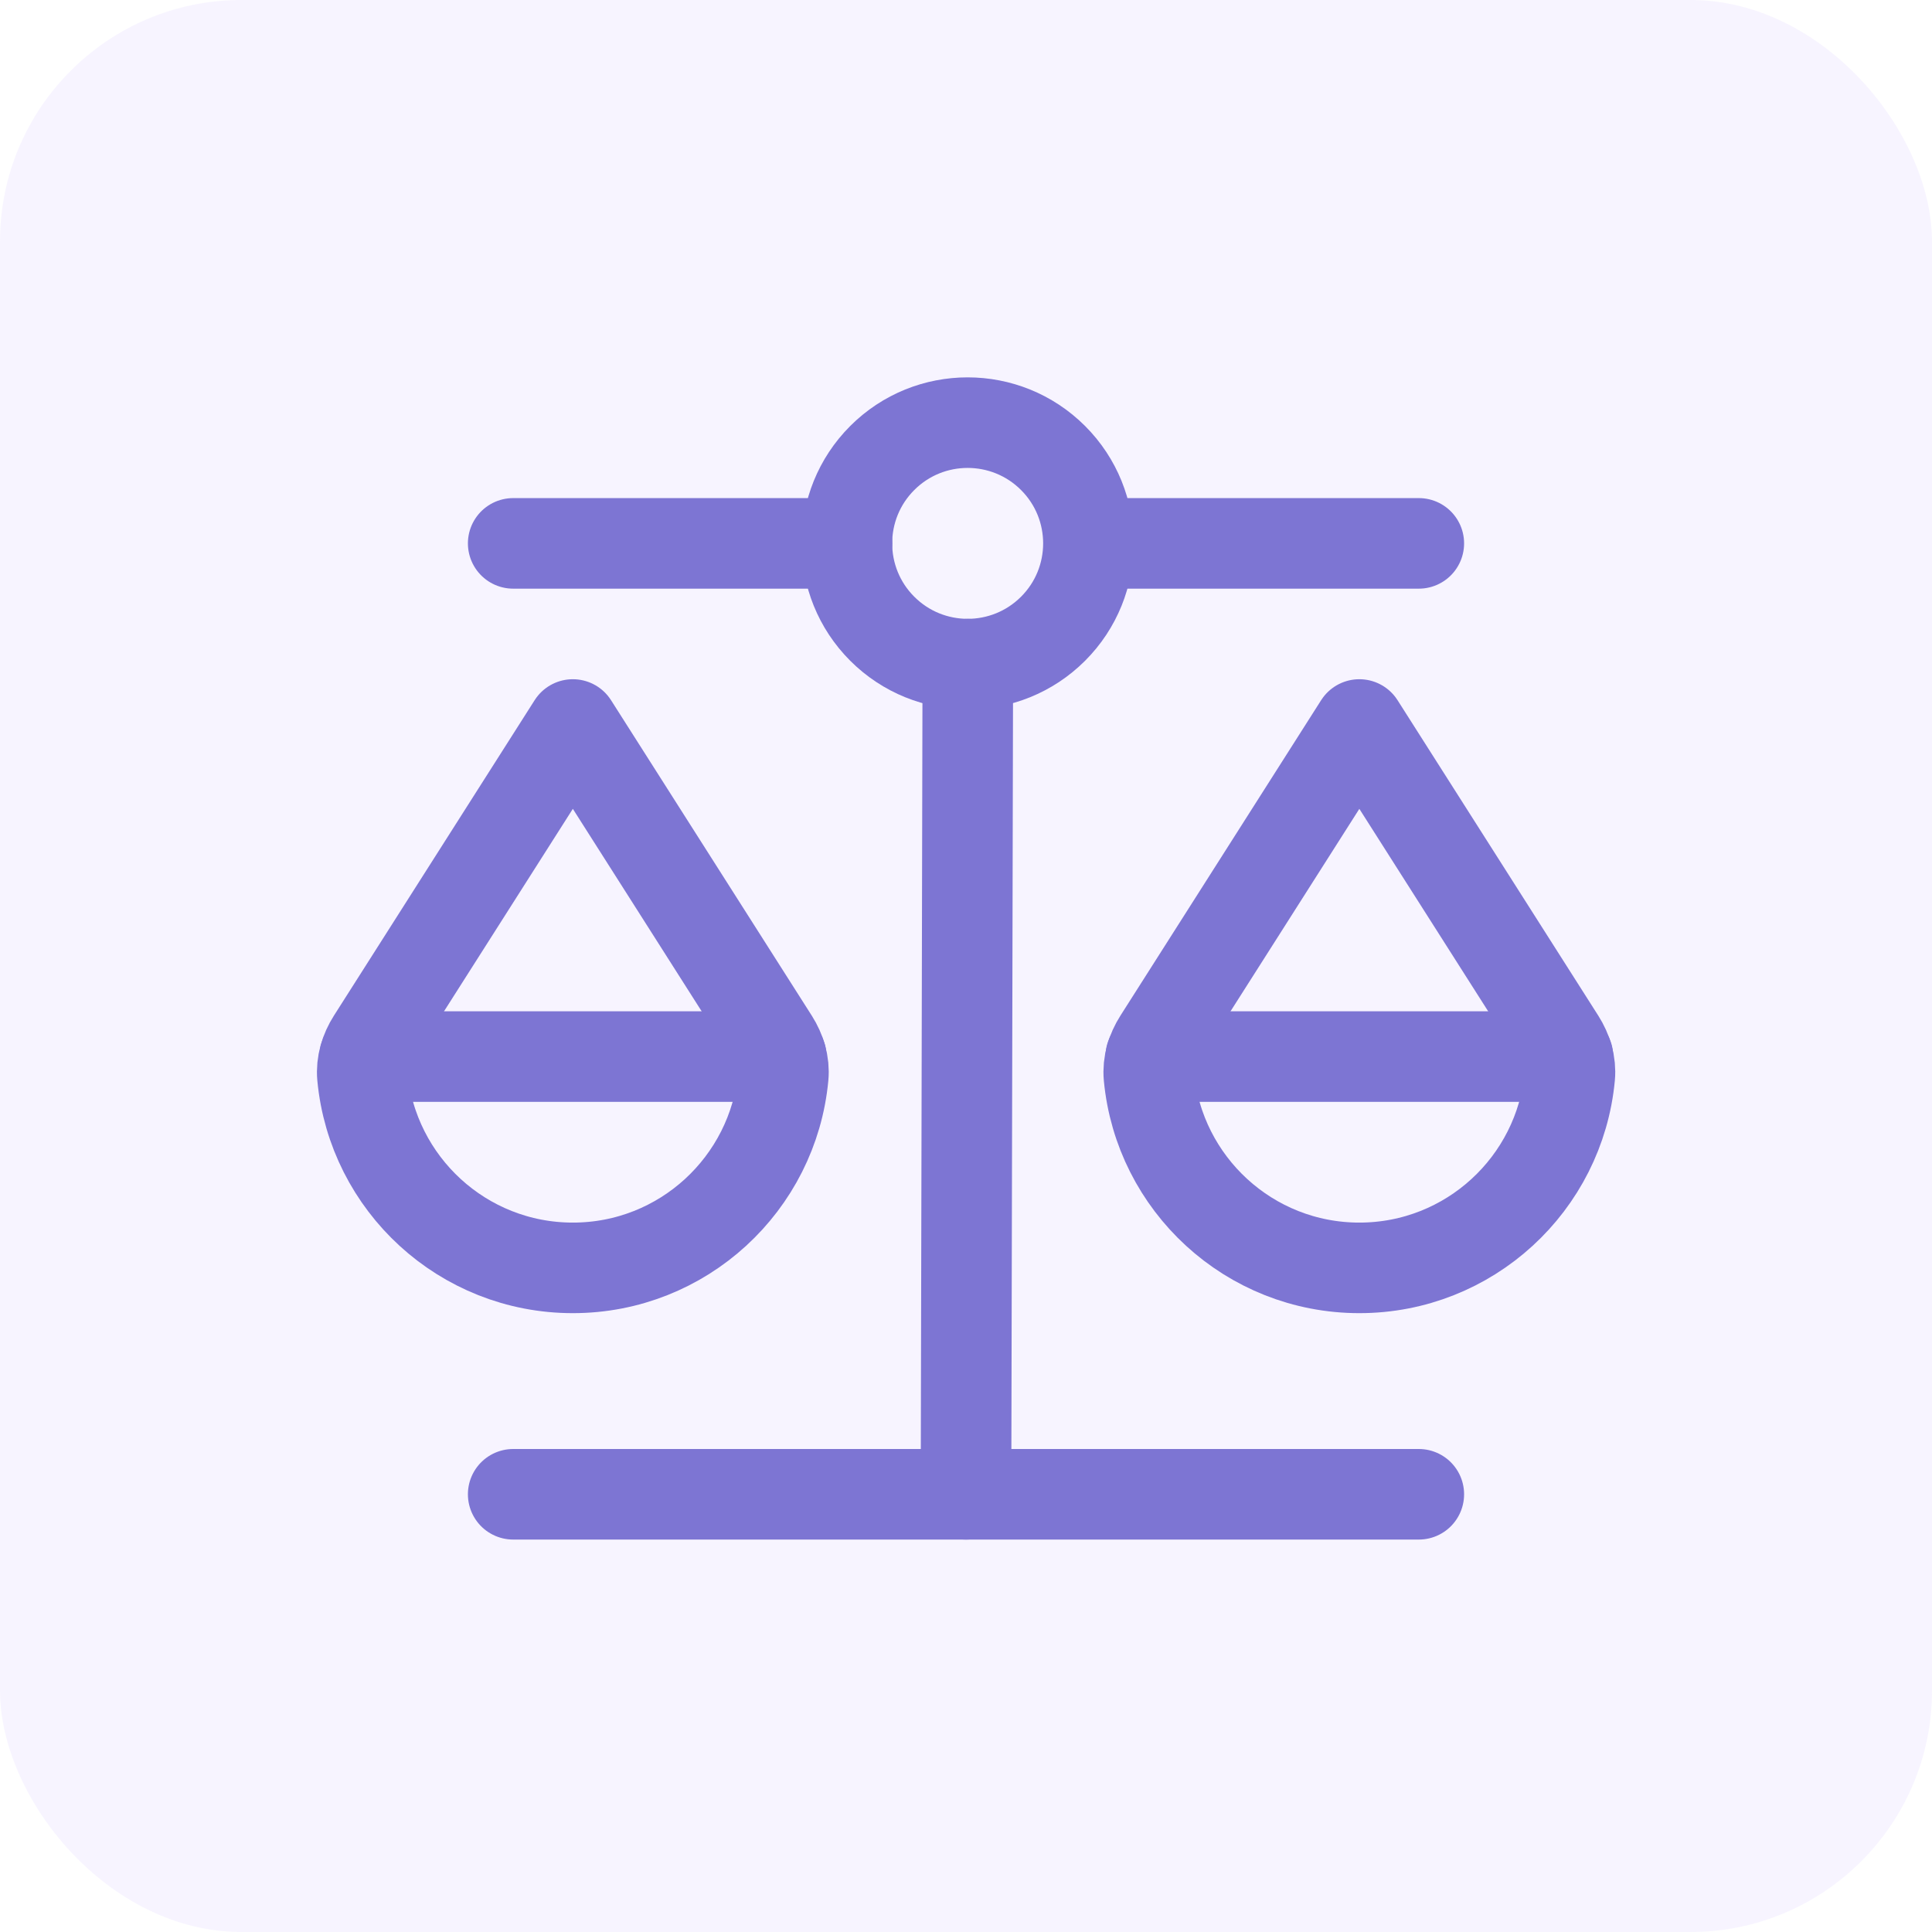 <svg width="32" height="32" viewBox="0 0 32 32" fill="none" xmlns="http://www.w3.org/2000/svg">
<rect opacity="0.25" width="32" height="32" rx="4" fill="#E0D6FF"/>
<path d="M14.03 9H8.5" stroke="#7D75D3" stroke-width="1.5" stroke-linecap="round" stroke-linejoin="round"/>
<path d="M17.442 7.586C18.223 8.367 18.223 9.633 17.442 10.414C16.66 11.195 15.394 11.195 14.613 10.414C13.832 9.633 13.832 8.367 14.613 7.586C15.394 6.805 16.66 6.805 17.442 7.586" stroke="#7D75D3" stroke-width="1.5" stroke-linecap="round" stroke-linejoin="round"/>
<path d="M23.5 9H18.03" stroke="#7D75D3" stroke-width="1.5" stroke-linecap="round" stroke-linejoin="round"/>
<path d="M8.5 24.75H23.5" stroke="#7D75D3" stroke-width="1.5" stroke-linecap="round" stroke-linejoin="round"/>
<path d="M16.03 11L16 24.75" stroke="#7D75D3" stroke-width="1.5" stroke-linecap="round" stroke-linejoin="round"/>
<path fill-rule="evenodd" clip-rule="evenodd" d="M12.814 17.227C12.928 17.407 12.993 17.618 12.973 17.83C12.806 19.608 11.31 21 9.488 21C7.667 21 6.171 19.609 6.003 17.831C5.983 17.619 6.049 17.404 6.164 17.224L9.488 12C9.488 12 12.107 16.115 12.814 17.227V17.227Z" stroke="#7D75D3" stroke-width="1.5" stroke-linecap="round" stroke-linejoin="round"/>
<path d="M12.94 17.5H6.04" stroke="#7D75D3" stroke-width="1.5" stroke-linecap="round" stroke-linejoin="round"/>
<path fill-rule="evenodd" clip-rule="evenodd" d="M25.841 17.227C25.955 17.407 26.02 17.618 26 17.83C25.833 19.608 24.337 21 22.515 21C20.694 21 19.198 19.609 19.03 17.831C19.01 17.619 19.076 17.404 19.191 17.224L22.515 12C22.515 12 25.133 16.115 25.841 17.227Z" stroke="#7D75D3" stroke-width="1.5" stroke-linecap="round" stroke-linejoin="round"/>
<path d="M25.97 17.5H19.06" stroke="#7D75D3" stroke-width="1.5" stroke-linecap="round" stroke-linejoin="round"/>
</svg>
